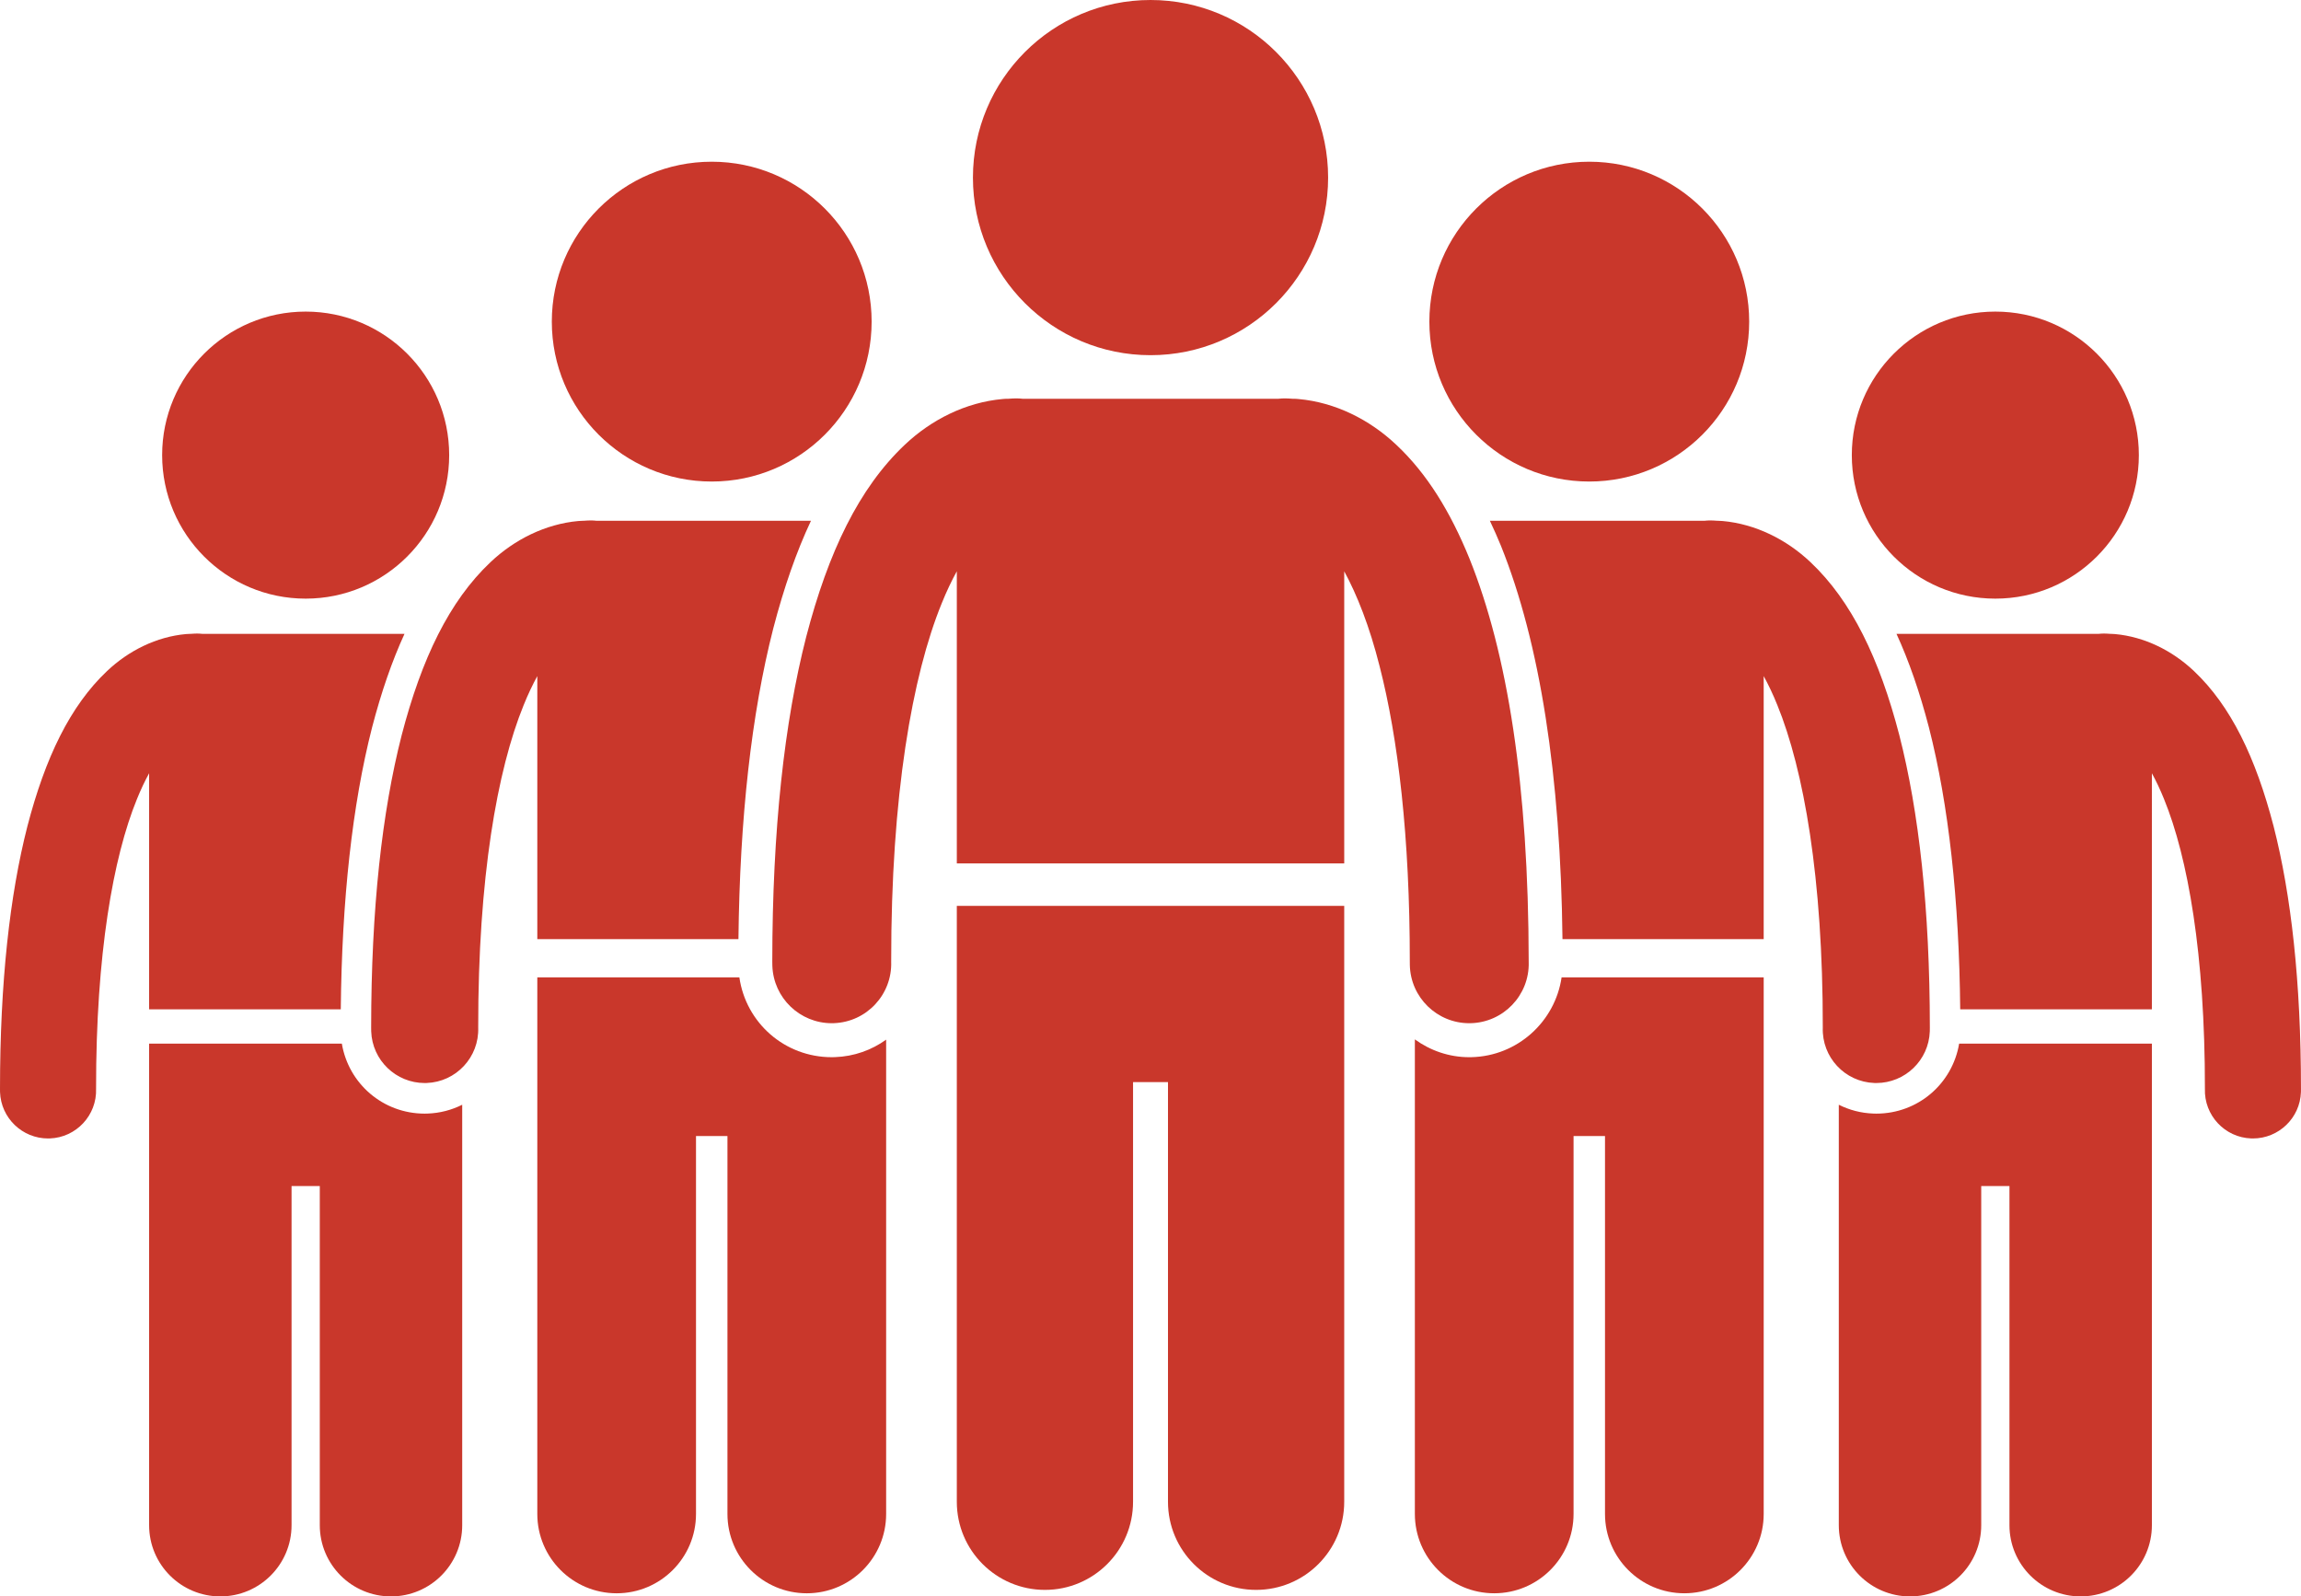<svg xmlns="http://www.w3.org/2000/svg" version="1.1" viewBox="0 0 270.938 187.971"><g><circle cx="35.991" cy="53.588" r="16.899" fill="#c9372b" /><path d="M17.558,91.049v27.794h22.568c0.129-12.916,1.358-24.088,3.682-33.179c1.093-4.193,2.357-7.842,3.822-11.032H23.81 c-0.201-0.021-0.406-0.034-0.615-0.034c-0.24-0.002-0.479,0.023-0.715,0.034h-0.072c-0.174,0-0.348,0.011-0.518,0.028 c-3.459,0.316-6.738,1.94-9.291,4.359c-4.346,4.111-7.266,10.18-9.371,18.264c-2.074,8.104-3.223,18.328-3.227,30.916 c0,0.015-0.004,0.154,0.004,0.393c0.109,3.055,2.621,5.457,5.652,5.457c0.068,0,0.135-0.001,0.203-0.003 c3.123-0.11,5.563-2.733,5.453-5.855c-0.016-15.836,2.012-27.241,4.803-34.079C16.583,92.951,17.069,91.939,17.558,91.049z" fill="#c9372b" /><path d="M50.356,131.117c-0.078,0.004-0.213,0.008-0.35,0.008c-4.914,0-8.964-3.529-9.754-8.242H17.558v56.704 c0,4.629,3.756,8.384,8.387,8.384c4.629,0,8.385-3.755,8.385-8.384v-39.935h3.324v39.935c0,4.629,3.754,8.384,8.385,8.384 c4.629,0,8.385-3.755,8.385-8.384V130.08C53.192,130.695,51.817,131.065,50.356,131.117z" fill="#c9372b" /><circle cx="83.804" cy="37.87" r="18.829" fill="#c9372b" /><path d="M98.325,124.472c-0.088,0.004-0.236,0.009-0.389,0.009c-5.543,0-10.104-4.042-10.877-9.4H63.267v63.18 c0,5.158,4.184,9.342,9.344,9.342c5.158,0,9.342-4.184,9.342-9.342v-44.495h3.703v44.495c0,5.158,4.184,9.342,9.344,9.342 c5.158,0,9.342-4.184,9.342-9.342v-55.846C102.639,123.639,100.571,124.393,98.325,124.472z" fill="#c9372b" /><path d="M47.298,86.557c-2.311,9.029-3.59,20.421-3.596,34.447c0,0.016-0.004,0.172,0.006,0.438c0.121,3.403,2.92,6.08,6.299,6.08 c0.074,0,0.148-0.001,0.225-0.004c3.48-0.123,6.199-3.045,6.076-6.523c-0.018-17.646,2.242-30.353,5.352-37.972 c0.52-1.293,1.063-2.421,1.607-3.414v30.969H86.95c0.156-14.243,1.535-26.547,4.102-36.586c1.262-4.841,2.727-9.032,4.438-12.674 H70.231c-0.225-0.024-0.453-0.039-0.686-0.039c-0.268-0.002-0.533,0.026-0.797,0.039h-0.08c-0.195,0-0.389,0.012-0.578,0.031 c-3.854,0.352-7.506,2.162-10.35,4.858C52.897,70.789,49.644,77.549,47.298,86.557z" fill="#c9372b" /><circle cx="234.946" cy="53.588" r="16.899" fill="#c9372b" /><path d="M230.685,122.883c-0.79,4.713-4.84,8.242-9.754,8.242c-0.137,0-0.271-0.004-0.35-0.008 c-1.461-0.052-2.836-0.422-4.066-1.037v49.507c0,4.629,3.756,8.384,8.385,8.384c4.631,0,8.385-3.755,8.385-8.384v-39.935h3.324 v39.935c0,4.629,3.756,8.384,8.385,8.384c4.631,0,8.387-3.755,8.387-8.384v-56.704H230.685z" fill="#c9372b" /><path d="M267.71,97.283c-2.105-8.084-5.025-14.152-9.371-18.264c-2.553-2.419-5.832-4.043-9.291-4.359 c-0.17-0.018-0.344-0.028-0.518-0.028h-0.072c-0.236-0.011-0.475-0.036-0.715-0.034c-0.209,0-0.414,0.013-0.615,0.034h-23.82 c1.465,3.19,2.729,6.839,3.822,11.032c2.324,9.091,3.553,20.263,3.682,33.179h22.568V91.049c0.488,0.891,0.975,1.902,1.441,3.063 c2.791,6.838,4.818,18.243,4.803,34.079c-0.109,3.122,2.33,5.745,5.453,5.855c0.068,0.002,0.135,0.003,0.203,0.003 c3.031,0,5.543-2.402,5.652-5.457c0.008-0.239,0.004-0.379,0.004-0.393C270.933,115.611,269.784,105.387,267.71,97.283z" fill="#c9372b" /><circle cx="187.134" cy="37.87" r="18.829" fill="#c9372b" /><path d="M183.979,110.578h23.692V79.609c0.545,0.993,1.088,2.121,1.607,3.414c3.109,7.619,5.369,20.326,5.352,37.972 c-0.123,3.479,2.596,6.4,6.076,6.523c0.076,0.003,0.15,0.004,0.225,0.004c3.379,0,6.178-2.677,6.299-6.08 c0.01-0.267,0.006-0.423,0.006-0.438c-0.006-14.026-1.285-25.418-3.596-34.447c-2.346-9.008-5.6-15.768-10.443-20.35 c-2.844-2.695-6.496-4.506-10.35-4.858c-0.189-0.02-0.383-0.031-0.578-0.031h-0.08c-0.264-0.013-0.529-0.041-0.797-0.039 c-0.232,0-0.461,0.015-0.686,0.039h-25.277c0.452,0.959,0.895,1.942,1.316,2.979C181.331,75.714,183.757,91.275,183.979,110.578z" fill="#c9372b" /><path d="M207.671,115.08h-23.796c-0.766,5.207-5.189,9.272-10.62,9.398l-0.254,0.003c-2.379,0-4.592-0.783-6.404-2.097v55.876 c0,5.158,4.184,9.342,9.342,9.342c5.16,0,9.344-4.184,9.344-9.342v-44.495h3.703v44.495c0,5.158,4.184,9.342,9.342,9.342 c5.16,0,9.344-4.184,9.344-9.342V115.08z" fill="#c9372b" /><circle cx="135.472" cy="20.911" r="20.911" fill="#c9372b" /><path d="M94.929,74.982c-2.566,10.027-3.988,22.68-3.994,38.257c0,0.018-0.004,0.191,0.008,0.487 c0.133,3.779,3.24,6.753,6.994,6.753c0.082,0,0.166-0.002,0.248-0.005c3.867-0.137,6.885-3.382,6.75-7.245 c-0.021-19.597,2.49-33.71,5.943-42.171c0.576-1.437,1.18-2.689,1.785-3.792v34.394h45.617v-34.39 c1.49,2.731,2.975,6.448,4.168,11.187c2.176,8.465,3.559,20.068,3.553,34.771c0.002,0.025-0.002,0.168,0.004,0.406 c0.086,3.813,3.203,6.845,6.996,6.845c0.055,0,0.107-0.001,0.162-0.002c3.863-0.088,6.928-3.293,6.84-7.157h-0.002 c0-0.021,0-0.052,0-0.092c-0.021-20.771-2.498-36.318-6.961-47.423c-2.256-5.55-5.025-10.051-8.625-13.427 c-3.158-2.991-7.217-5.002-11.494-5.391c-0.211-0.023-0.424-0.035-0.641-0.035h-0.092c-0.295-0.014-0.588-0.045-0.885-0.043 c-0.256,0-0.508,0.016-0.756,0.043h-30.15c-0.25-0.027-0.504-0.043-0.76-0.043c-0.297-0.002-0.592,0.028-0.887,0.043h-0.088 c-0.217,0-0.432,0.012-0.643,0.035c-4.279,0.391-8.336,2.4-11.494,5.394C101.147,57.471,97.534,64.979,94.929,74.982z" fill="#c9372b" /><path d="M158.28,106.66h-45.617v70.168c0,5.728,4.646,10.375,10.377,10.375c5.728,0,10.375-4.647,10.375-10.375v-49.416h4.113 v49.416c0,5.728,4.646,10.375,10.377,10.375c5.729,0,10.375-4.647,10.375-10.375V106.66z" fill="#c9372b" /></g></svg>